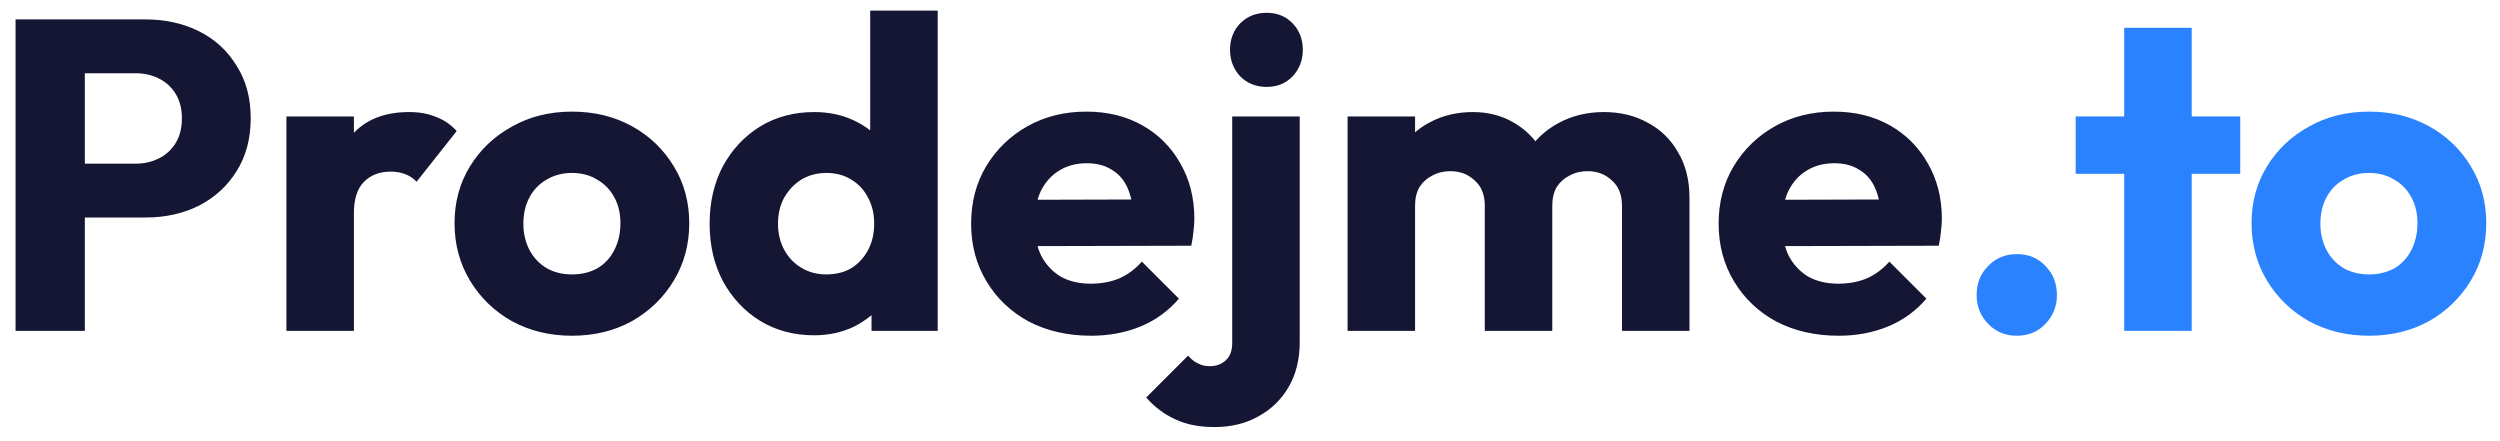 <svg width="136" height="24" viewBox="0 0 136 24" fill="none" xmlns="http://www.w3.org/2000/svg">
<path d="M3.727 11.832V8.904H7.375C7.839 8.904 8.263 8.808 8.647 8.616C9.031 8.424 9.335 8.144 9.559 7.776C9.783 7.408 9.895 6.96 9.895 6.432C9.895 5.92 9.783 5.48 9.559 5.112C9.335 4.744 9.031 4.464 8.647 4.272C8.263 4.08 7.839 3.984 7.375 3.984H3.727V1.056H7.927C8.999 1.056 9.967 1.272 10.831 1.704C11.695 2.136 12.375 2.76 12.871 3.576C13.383 4.376 13.639 5.328 13.639 6.432C13.639 7.536 13.383 8.496 12.871 9.312C12.375 10.112 11.695 10.736 10.831 11.184C9.967 11.616 8.999 11.832 7.927 11.832H3.727ZM0.847 18V1.056H4.615V18H0.847ZM15.581 18V6.336H19.253V18H15.581ZM19.253 11.592L17.717 10.392C18.021 9.032 18.533 7.976 19.253 7.224C19.973 6.472 20.973 6.096 22.253 6.096C22.813 6.096 23.301 6.184 23.717 6.36C24.149 6.52 24.525 6.776 24.845 7.128L22.661 9.888C22.501 9.712 22.301 9.576 22.061 9.48C21.821 9.384 21.549 9.336 21.245 9.336C20.637 9.336 20.149 9.528 19.781 9.912C19.429 10.28 19.253 10.84 19.253 11.592ZM31.111 18.264C29.911 18.264 28.823 18 27.847 17.472C26.887 16.928 26.127 16.192 25.567 15.264C25.007 14.336 24.727 13.296 24.727 12.144C24.727 10.992 25.007 9.96 25.567 9.048C26.127 8.136 26.887 7.416 27.847 6.888C28.807 6.344 29.895 6.072 31.111 6.072C32.327 6.072 33.415 6.336 34.375 6.864C35.335 7.392 36.095 8.12 36.655 9.048C37.215 9.96 37.495 10.992 37.495 12.144C37.495 13.296 37.215 14.336 36.655 15.264C36.095 16.192 35.335 16.928 34.375 17.472C33.415 18 32.327 18.264 31.111 18.264ZM31.111 14.928C31.639 14.928 32.103 14.816 32.503 14.592C32.903 14.352 33.207 14.024 33.415 13.608C33.639 13.176 33.751 12.688 33.751 12.144C33.751 11.6 33.639 11.128 33.415 10.728C33.191 10.312 32.879 9.992 32.479 9.768C32.095 9.528 31.639 9.408 31.111 9.408C30.599 9.408 30.143 9.528 29.743 9.768C29.343 9.992 29.031 10.312 28.807 10.728C28.583 11.144 28.471 11.624 28.471 12.168C28.471 12.696 28.583 13.176 28.807 13.608C29.031 14.024 29.343 14.352 29.743 14.592C30.143 14.816 30.599 14.928 31.111 14.928ZM44.291 18.24C43.187 18.24 42.203 17.976 41.339 17.448C40.491 16.92 39.819 16.2 39.323 15.288C38.843 14.376 38.603 13.336 38.603 12.168C38.603 11 38.843 9.96 39.323 9.048C39.819 8.136 40.491 7.416 41.339 6.888C42.203 6.36 43.187 6.096 44.291 6.096C45.091 6.096 45.811 6.248 46.451 6.552C47.107 6.856 47.643 7.28 48.059 7.824C48.491 8.352 48.731 8.96 48.779 9.648V14.568C48.731 15.256 48.499 15.88 48.083 16.44C47.667 16.984 47.131 17.424 46.475 17.76C45.819 18.08 45.091 18.24 44.291 18.24ZM44.939 14.928C45.467 14.928 45.923 14.816 46.307 14.592C46.691 14.352 46.995 14.024 47.219 13.608C47.443 13.192 47.555 12.712 47.555 12.168C47.555 11.624 47.443 11.152 47.219 10.752C47.011 10.336 46.707 10.008 46.307 9.768C45.923 9.528 45.475 9.408 44.963 9.408C44.451 9.408 43.995 9.528 43.595 9.768C43.211 10.008 42.899 10.336 42.659 10.752C42.435 11.168 42.323 11.64 42.323 12.168C42.323 12.696 42.435 13.168 42.659 13.584C42.883 14 43.195 14.328 43.595 14.568C43.995 14.808 44.443 14.928 44.939 14.928ZM51.011 18H47.411V14.856L47.963 12.024L47.339 9.192V0.576H51.011V18ZM59.357 18.264C58.093 18.264 56.965 18.008 55.973 17.496C54.997 16.968 54.229 16.24 53.669 15.312C53.109 14.384 52.829 13.336 52.829 12.168C52.829 11 53.101 9.96 53.645 9.048C54.205 8.12 54.957 7.392 55.901 6.864C56.845 6.336 57.909 6.072 59.093 6.072C60.245 6.072 61.261 6.32 62.141 6.816C63.021 7.312 63.709 8 64.205 8.88C64.717 9.76 64.973 10.768 64.973 11.904C64.973 12.112 64.957 12.336 64.925 12.576C64.909 12.8 64.869 13.064 64.805 13.368L54.749 13.392V10.872L63.245 10.848L61.661 11.904C61.645 11.232 61.541 10.68 61.349 10.248C61.157 9.8 60.869 9.464 60.485 9.24C60.117 9 59.661 8.88 59.117 8.88C58.541 8.88 58.037 9.016 57.605 9.288C57.189 9.544 56.861 9.912 56.621 10.392C56.397 10.872 56.285 11.456 56.285 12.144C56.285 12.832 56.405 13.424 56.645 13.92C56.901 14.4 57.253 14.776 57.701 15.048C58.165 15.304 58.709 15.432 59.333 15.432C59.909 15.432 60.429 15.336 60.893 15.144C61.357 14.936 61.765 14.632 62.117 14.232L64.133 16.248C63.557 16.92 62.861 17.424 62.045 17.76C61.229 18.096 60.333 18.264 59.357 18.264ZM66.073 23.232C65.225 23.232 64.505 23.088 63.913 22.8C63.321 22.528 62.801 22.136 62.353 21.624L64.633 19.344C64.809 19.552 64.993 19.696 65.185 19.776C65.361 19.872 65.569 19.92 65.809 19.92C66.161 19.92 66.449 19.816 66.673 19.608C66.913 19.4 67.033 19.08 67.033 18.648V6.336H70.705V18.6C70.705 19.544 70.505 20.36 70.105 21.048C69.705 21.736 69.153 22.272 68.449 22.656C67.761 23.04 66.969 23.232 66.073 23.232ZM68.905 4.728C68.329 4.728 67.849 4.536 67.465 4.152C67.097 3.752 66.913 3.272 66.913 2.712C66.913 2.136 67.097 1.656 67.465 1.272C67.849 0.888 68.329 0.696 68.905 0.696C69.481 0.696 69.953 0.888 70.321 1.272C70.689 1.656 70.873 2.136 70.873 2.712C70.873 3.272 70.689 3.752 70.321 4.152C69.953 4.536 69.481 4.728 68.905 4.728ZM73.308 18V6.336H76.98V18H73.308ZM80.772 18V11.184C80.772 10.592 80.588 10.136 80.22 9.816C79.868 9.48 79.428 9.312 78.9 9.312C78.532 9.312 78.204 9.392 77.916 9.552C77.628 9.696 77.396 9.904 77.22 10.176C77.06 10.448 76.98 10.784 76.98 11.184L75.564 10.56C75.564 9.632 75.764 8.84 76.164 8.184C76.564 7.512 77.108 7 77.796 6.648C78.484 6.28 79.26 6.096 80.124 6.096C80.94 6.096 81.668 6.28 82.308 6.648C82.964 7.016 83.484 7.528 83.868 8.184C84.252 8.84 84.444 9.624 84.444 10.536V18H80.772ZM88.236 18V11.184C88.236 10.592 88.052 10.136 87.684 9.816C87.332 9.48 86.892 9.312 86.364 9.312C85.996 9.312 85.668 9.392 85.38 9.552C85.092 9.696 84.86 9.904 84.684 10.176C84.524 10.448 84.444 10.784 84.444 11.184L82.332 10.896C82.364 9.904 82.596 9.056 83.028 8.352C83.476 7.632 84.06 7.08 84.78 6.696C85.516 6.296 86.34 6.096 87.252 6.096C88.148 6.096 88.94 6.288 89.628 6.672C90.332 7.04 90.884 7.576 91.284 8.28C91.7 8.968 91.908 9.8 91.908 10.776V18H88.236ZM100.021 18.264C98.757 18.264 97.629 18.008 96.637 17.496C95.661 16.968 94.893 16.24 94.333 15.312C93.773 14.384 93.493 13.336 93.493 12.168C93.493 11 93.765 9.96 94.309 9.048C94.869 8.12 95.621 7.392 96.565 6.864C97.509 6.336 98.573 6.072 99.757 6.072C100.909 6.072 101.925 6.32 102.805 6.816C103.685 7.312 104.373 8 104.869 8.88C105.381 9.76 105.637 10.768 105.637 11.904C105.637 12.112 105.621 12.336 105.589 12.576C105.573 12.8 105.533 13.064 105.469 13.368L95.413 13.392V10.872L103.909 10.848L102.325 11.904C102.309 11.232 102.205 10.68 102.013 10.248C101.821 9.8 101.533 9.464 101.149 9.24C100.781 9 100.325 8.88 99.781 8.88C99.205 8.88 98.701 9.016 98.269 9.288C97.853 9.544 97.525 9.912 97.285 10.392C97.061 10.872 96.949 11.456 96.949 12.144C96.949 12.832 97.069 13.424 97.309 13.92C97.565 14.4 97.917 14.776 98.365 15.048C98.829 15.304 99.373 15.432 99.997 15.432C100.573 15.432 101.093 15.336 101.557 15.144C102.021 14.936 102.429 14.632 102.781 14.232L104.797 16.248C104.221 16.92 103.525 17.424 102.709 17.76C101.893 18.096 100.997 18.264 100.021 18.264Z" fill="#141634"/>
<path d="M109.713 18.264C109.089 18.264 108.569 18.048 108.153 17.616C107.737 17.184 107.529 16.664 107.529 16.056C107.529 15.416 107.737 14.888 108.153 14.472C108.569 14.04 109.089 13.824 109.713 13.824C110.353 13.824 110.873 14.04 111.273 14.472C111.689 14.888 111.897 15.416 111.897 16.056C111.897 16.664 111.689 17.184 111.273 17.616C110.873 18.048 110.353 18.264 109.713 18.264ZM115.557 18V1.512H119.229V18H115.557ZM112.917 9.456V6.336H121.869V9.456H112.917ZM128.869 18.264C127.669 18.264 126.581 18 125.605 17.472C124.645 16.928 123.885 16.192 123.325 15.264C122.765 14.336 122.485 13.296 122.485 12.144C122.485 10.992 122.765 9.96 123.325 9.048C123.885 8.136 124.645 7.416 125.605 6.888C126.565 6.344 127.653 6.072 128.869 6.072C130.085 6.072 131.173 6.336 132.133 6.864C133.093 7.392 133.853 8.12 134.413 9.048C134.973 9.96 135.253 10.992 135.253 12.144C135.253 13.296 134.973 14.336 134.413 15.264C133.853 16.192 133.093 16.928 132.133 17.472C131.173 18 130.085 18.264 128.869 18.264ZM128.869 14.928C129.397 14.928 129.861 14.816 130.261 14.592C130.661 14.352 130.965 14.024 131.173 13.608C131.397 13.176 131.509 12.688 131.509 12.144C131.509 11.6 131.397 11.128 131.173 10.728C130.949 10.312 130.637 9.992 130.237 9.768C129.853 9.528 129.397 9.408 128.869 9.408C128.357 9.408 127.901 9.528 127.501 9.768C127.101 9.992 126.789 10.312 126.565 10.728C126.341 11.144 126.229 11.624 126.229 12.168C126.229 12.696 126.341 13.176 126.565 13.608C126.789 14.024 127.101 14.352 127.501 14.592C127.901 14.816 128.357 14.928 128.869 14.928Z" fill="#2B82FF"/>
</svg>
